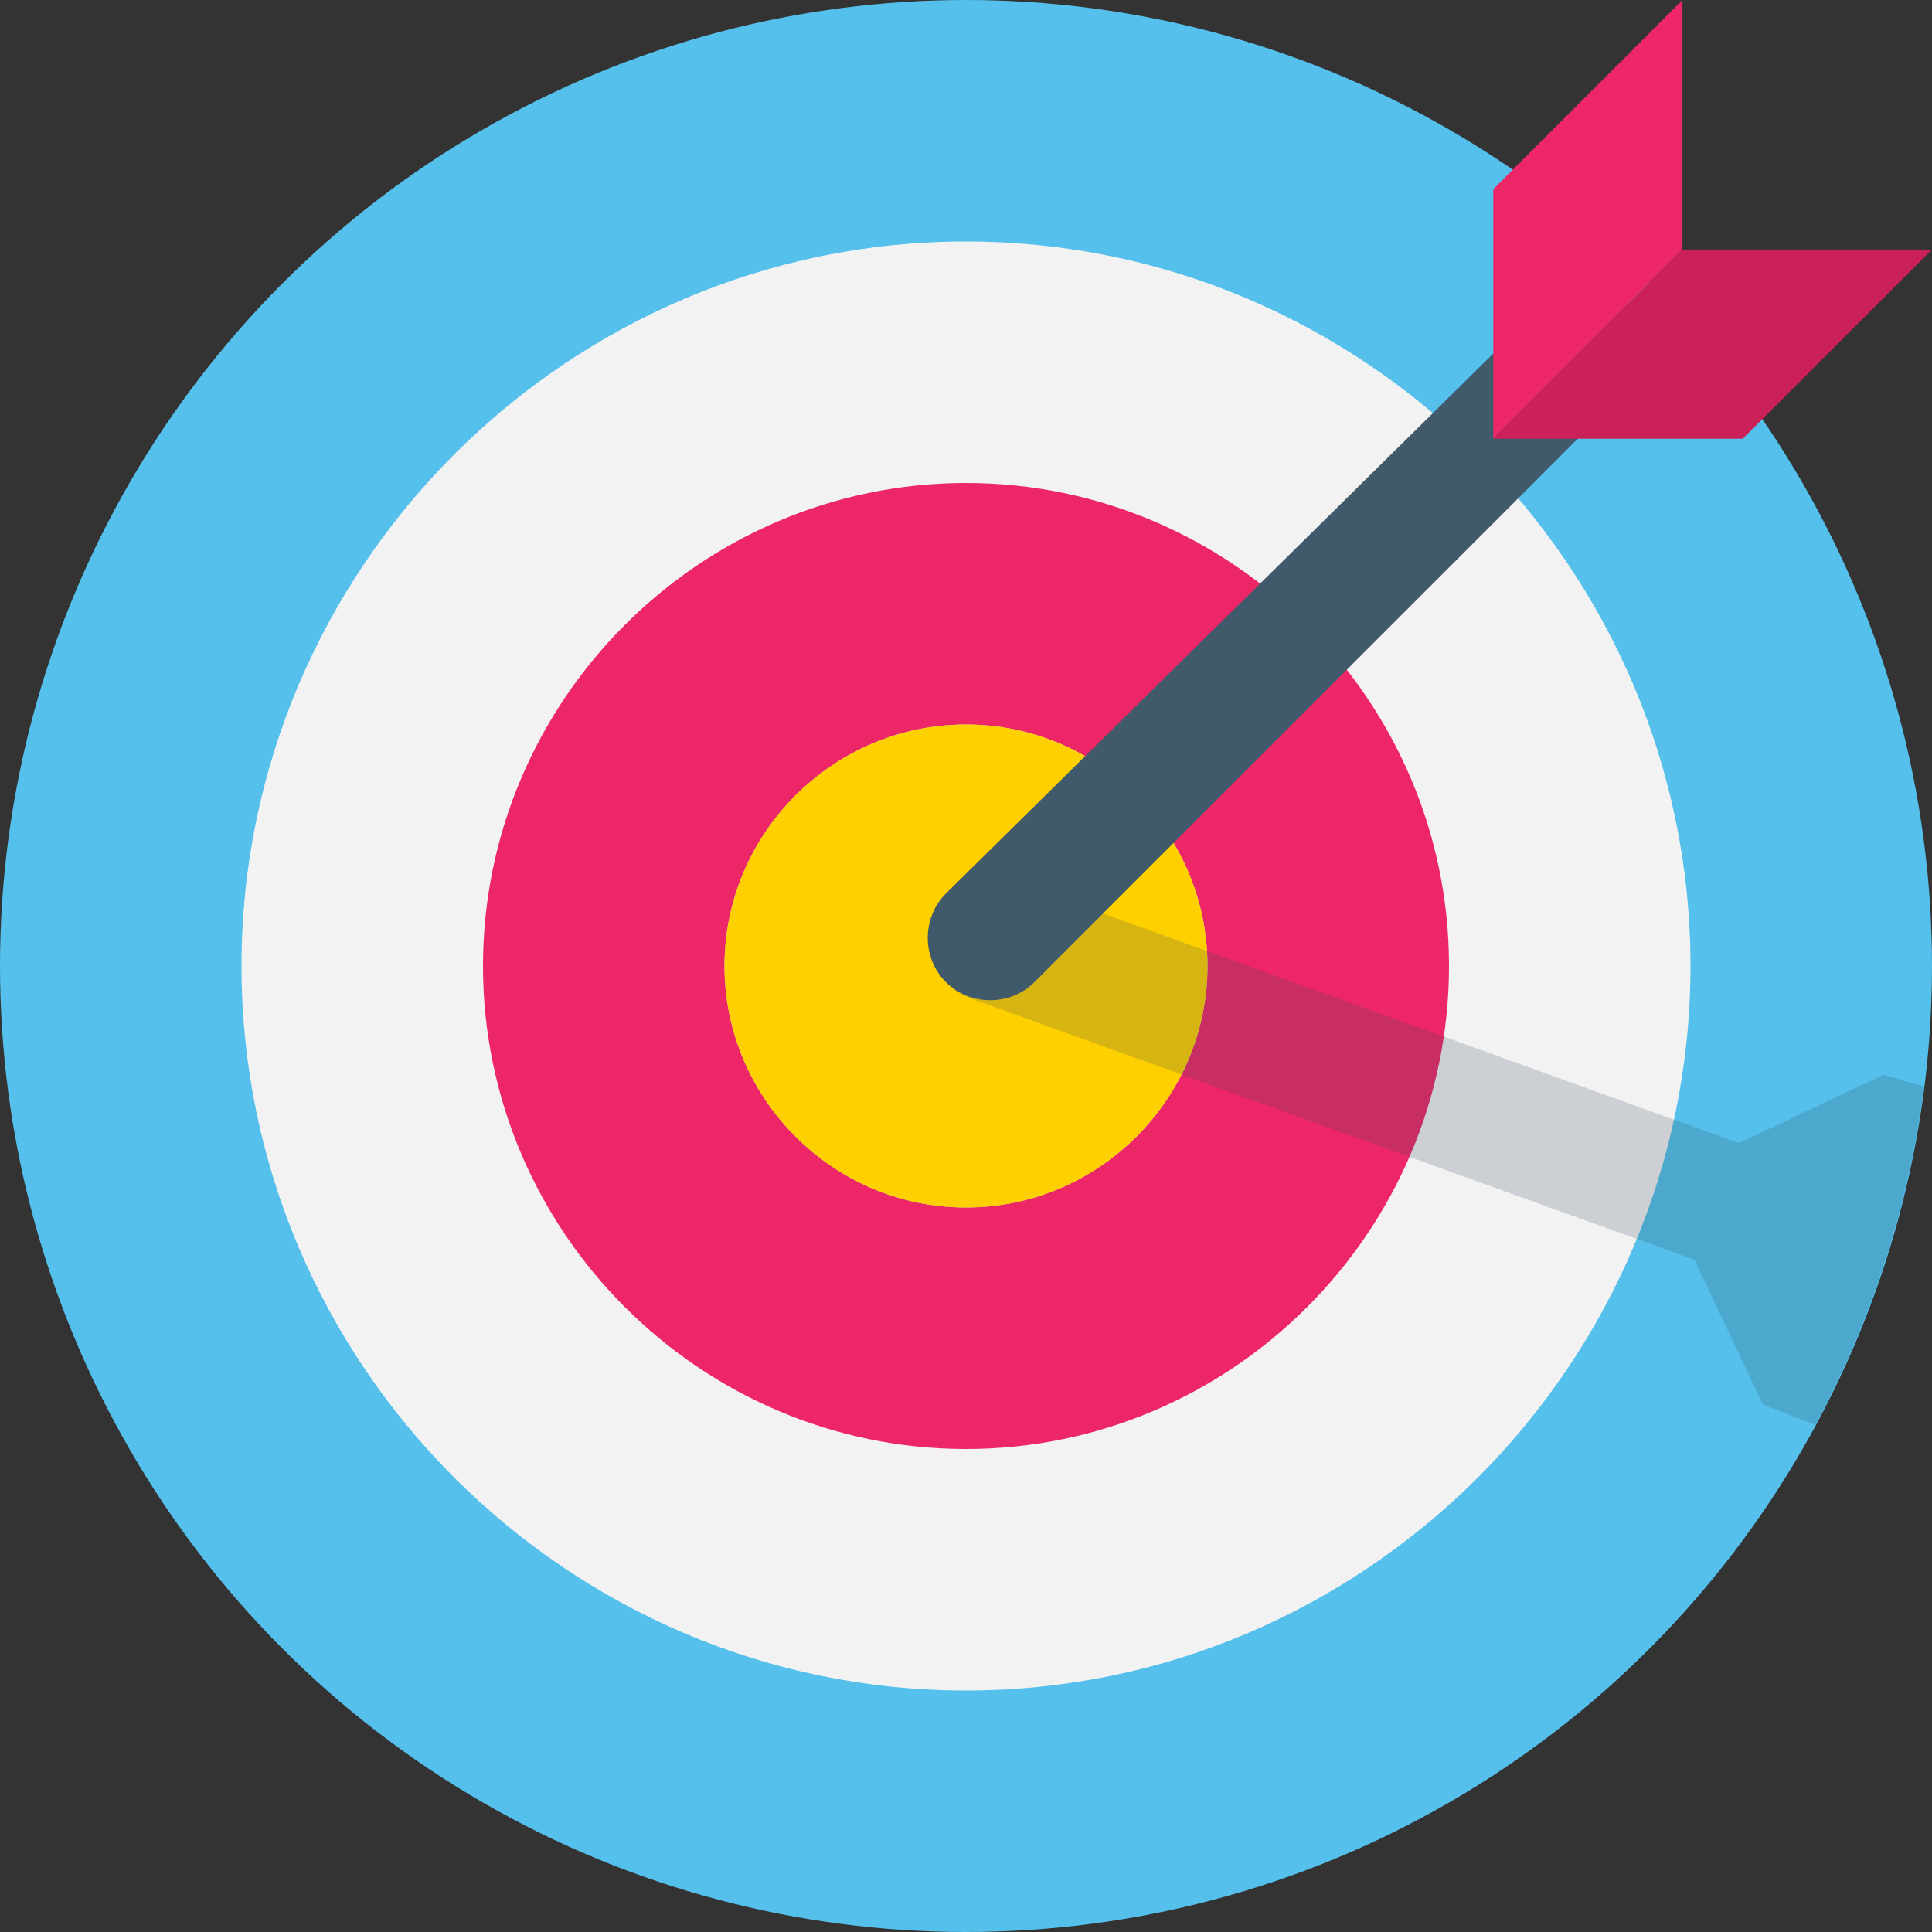 <svg xmlns="http://www.w3.org/2000/svg" xmlns:xlink="http://www.w3.org/1999/xlink" width="120px" height="120px" viewBox="0 0 120 120"><rect x="0" y="0" width="120" height="120" fill="#333333" stroke="none"/><title>expertise</title><desc>Created with Sketch.</desc><g id="Page-1" stroke="none" stroke-width="1" fill="none" fill-rule="evenodd"><g id="Membres" transform="translate(-1059, -562)" fill-rule="nonzero"><g id="expertise" transform="translate(1059, 562)"><circle id="Oval" fill="#54C0EB" cx="60" cy="60" r="60"></circle><path d="M60,105 C35.25,105 15,84.75 15,60 C15,35.25 35.25,15 60,15 C84.75,15 105,35.25 105,60 C105,84.75 84.75,105 60,105 Z" id="Path" fill="#F2F2F2"></path><path d="M60,90 C43.5,90 30,76.5 30,60 C30,43.5 43.5,30 60,30 C76.5,30 90,43.5 90,60 C90,76.5 76.5,90 60,90 Z" id="Path" fill="#ED2767"></path><path d="M60,75 C51.75,75 45,68.25 45,60 C45,51.75 51.75,45 60,45 C68.25,45 75,51.75 75,60 C75,68.25 68.25,75 60,75 Z" id="Path" fill="#CDD6E0"></path><path d="M60,75 C51.75,75 45,68.25 45,60 C45,51.75 51.75,45 60,45 C68.25,45 75,51.75 75,60 C75,68.25 68.25,75 60,75 Z" id="Path" fill="#FFD000"></path><path d="M119.5,67.5 C118.5,75 116.25,82 112.75,88.5 L109.5,87.25 L105.25,78.25 L60.25,62 C58.25,61.25 57.25,59 58,57 C58.75,55 61,54 63,54.75 L108,71 L117,66.75 L119.5,67.5 Z" id="Path" fill="#334A5E" opacity="0.2"></path><path d="M101,24.25 L64.25,61 C62.75,62.5 60.25,62.5 58.75,61 L58.75,61 C57.25,59.5 57.25,57 58.75,55.5 L95.75,19 C97.25,17.5 99.75,17.5 101.25,19 L101.25,19 C102.5,20.5 102.5,22.75 101,24.25 Z" id="Path" fill="#40596B"></path><polygon id="Path" fill="#ED2767" points="104.5 15.5 92.75 27.25 92.75 11.75 104.5 0"></polygon><polygon id="Path" fill="#CC2158" points="108.25 27.25 120 15.5 104.5 15.5 92.75 27.25"></polygon></g></g></g></svg>